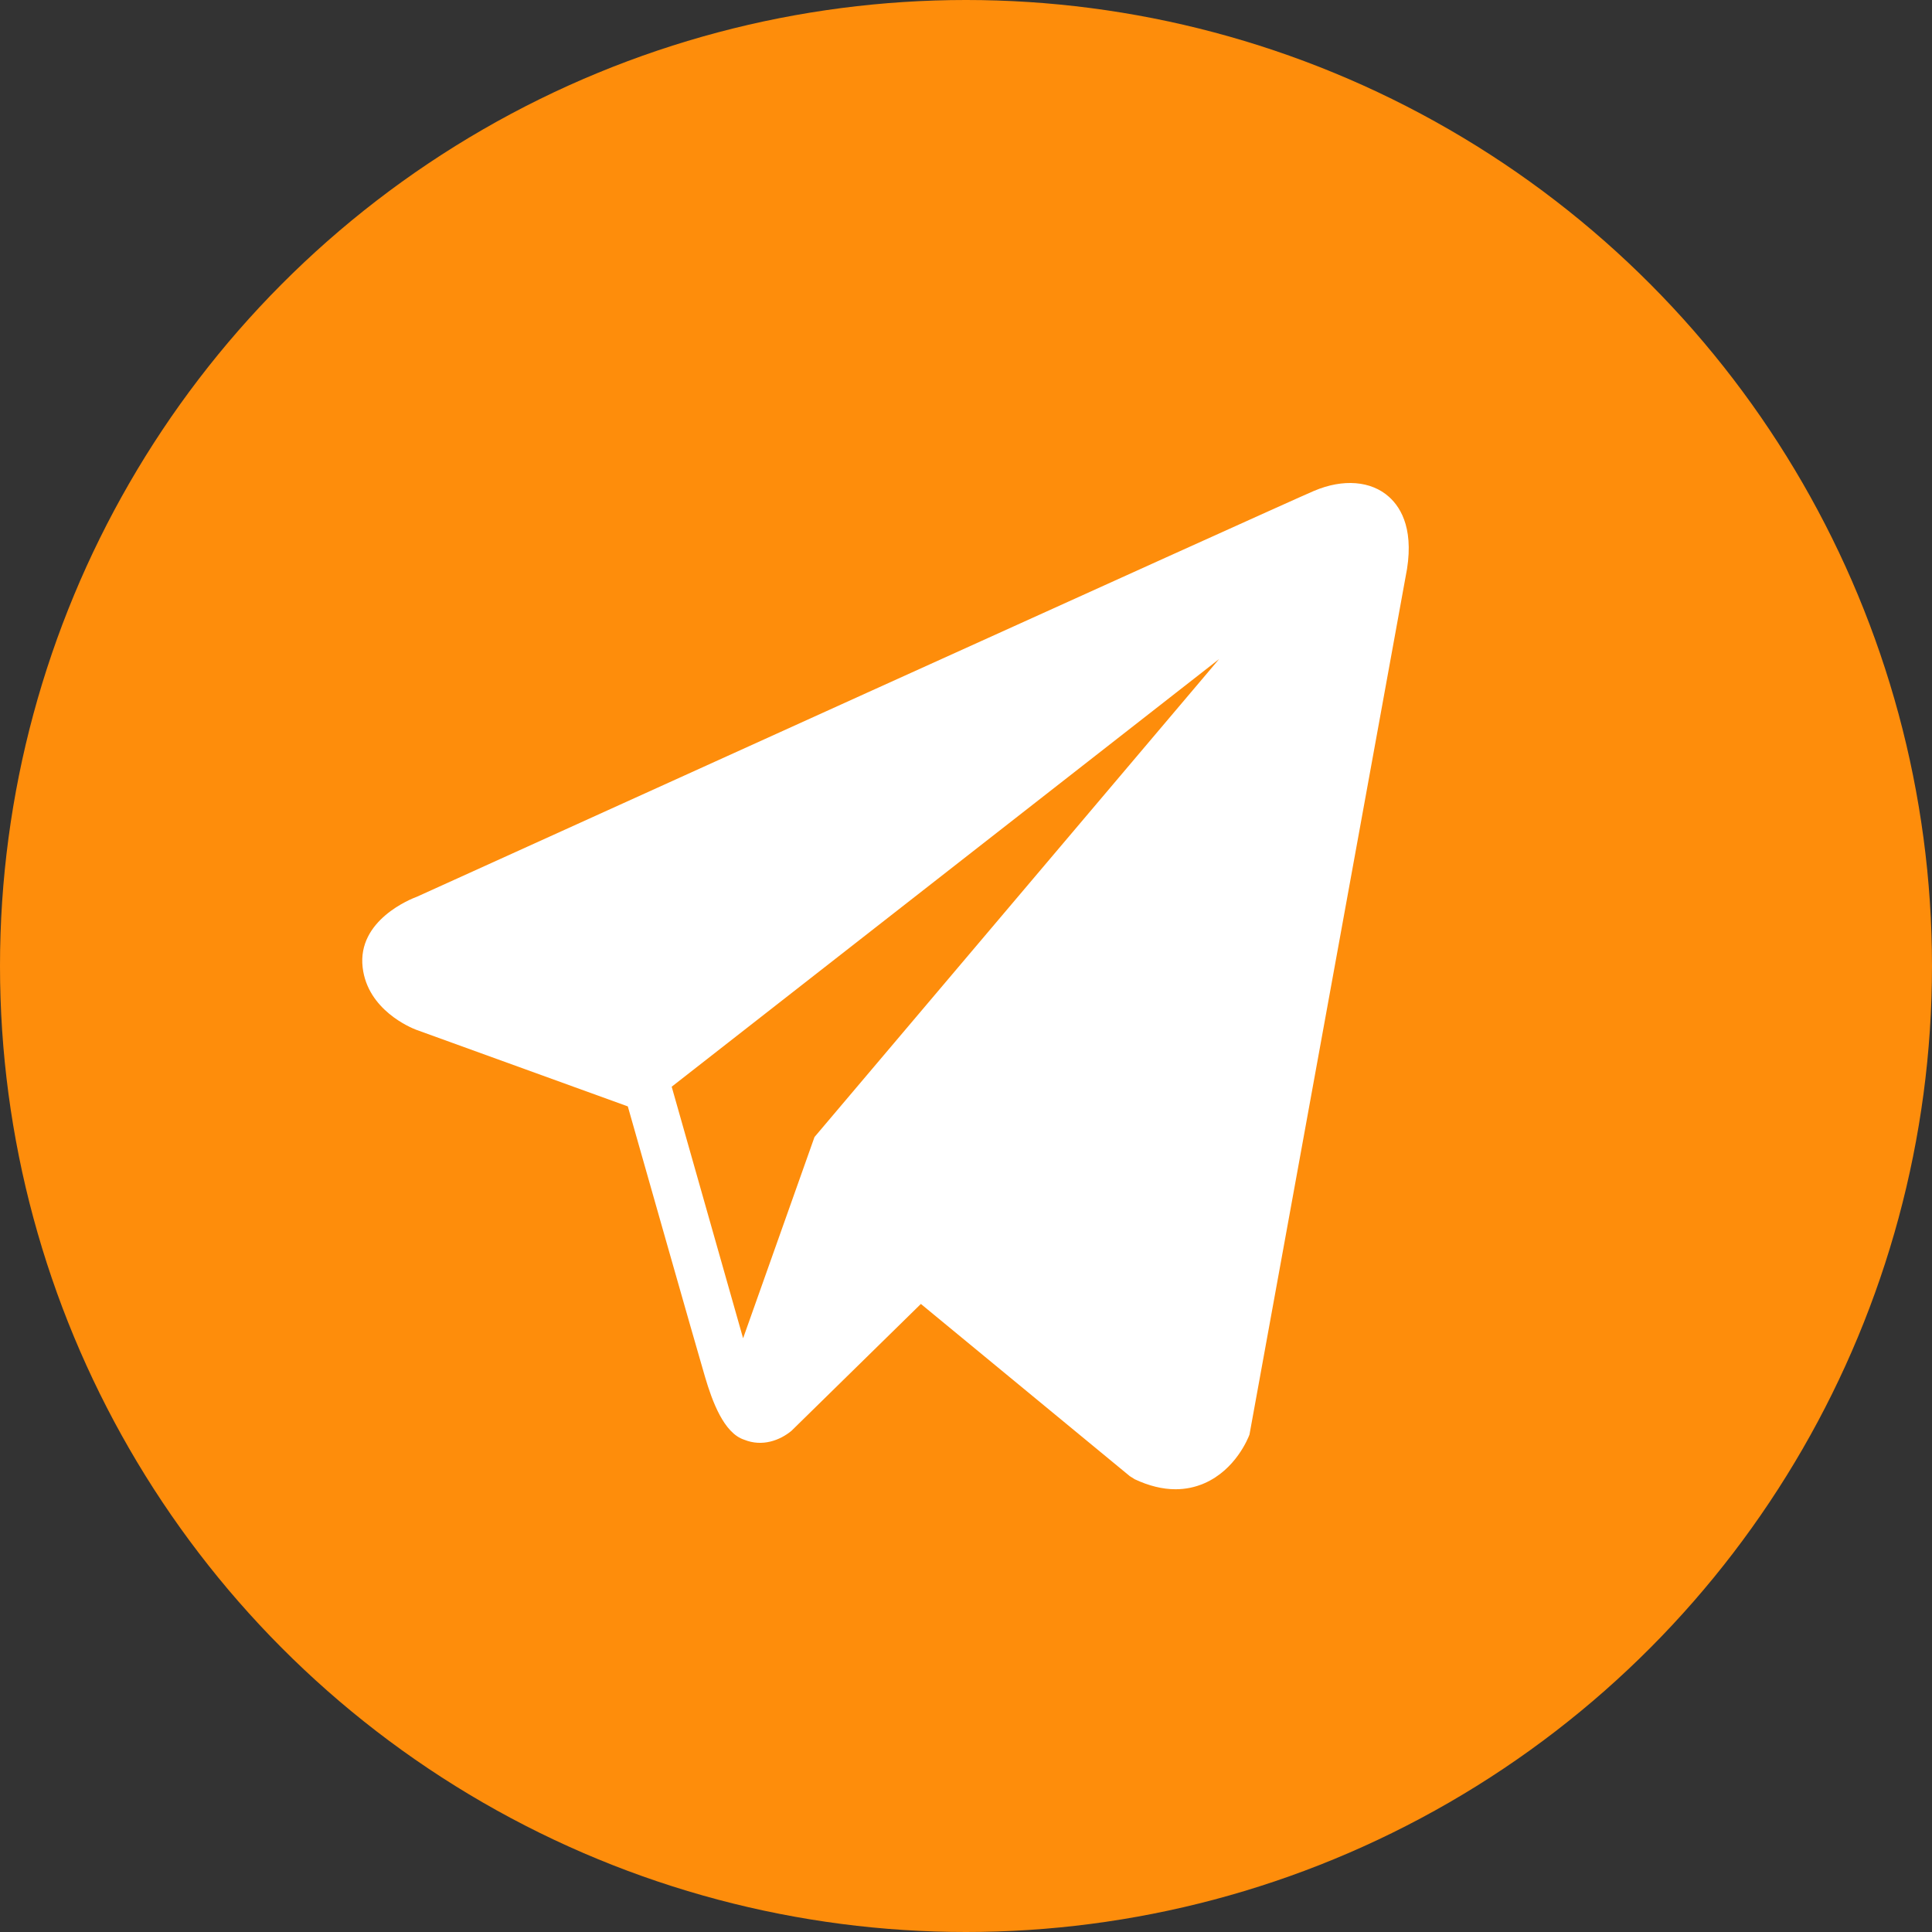 <?xml version="1.0" encoding="UTF-8"?> <svg xmlns="http://www.w3.org/2000/svg" width="48" height="48" viewBox="0 0 48 48" fill="none"><rect x="0" y="0" width="48" height="48" fill="#333333" stroke="none"/><circle cx="24" cy="24" r="24" fill="#FE8D0B"></circle><path d="M34.509 12.344C34.066 11.946 33.369 11.889 32.649 12.195H32.648C31.89 12.516 11.205 21.894 10.363 22.277C10.21 22.333 8.872 22.861 9.01 24.036C9.133 25.095 10.208 25.534 10.339 25.584L15.598 27.488C15.947 28.715 17.233 33.244 17.517 34.211C17.695 34.814 17.984 35.607 18.491 35.77C18.936 35.951 19.378 35.786 19.664 35.548L22.879 32.396L28.069 36.674L28.193 36.752C28.545 36.917 28.883 37 29.205 37C29.454 37 29.693 36.951 29.921 36.852C30.699 36.514 31.01 35.731 31.043 35.642L34.919 14.344C35.156 13.207 34.827 12.628 34.509 12.344ZM20.236 28.249L18.462 33.249L16.688 26.999L30.289 16.374L20.236 28.249Z" fill="white"></path></svg> 